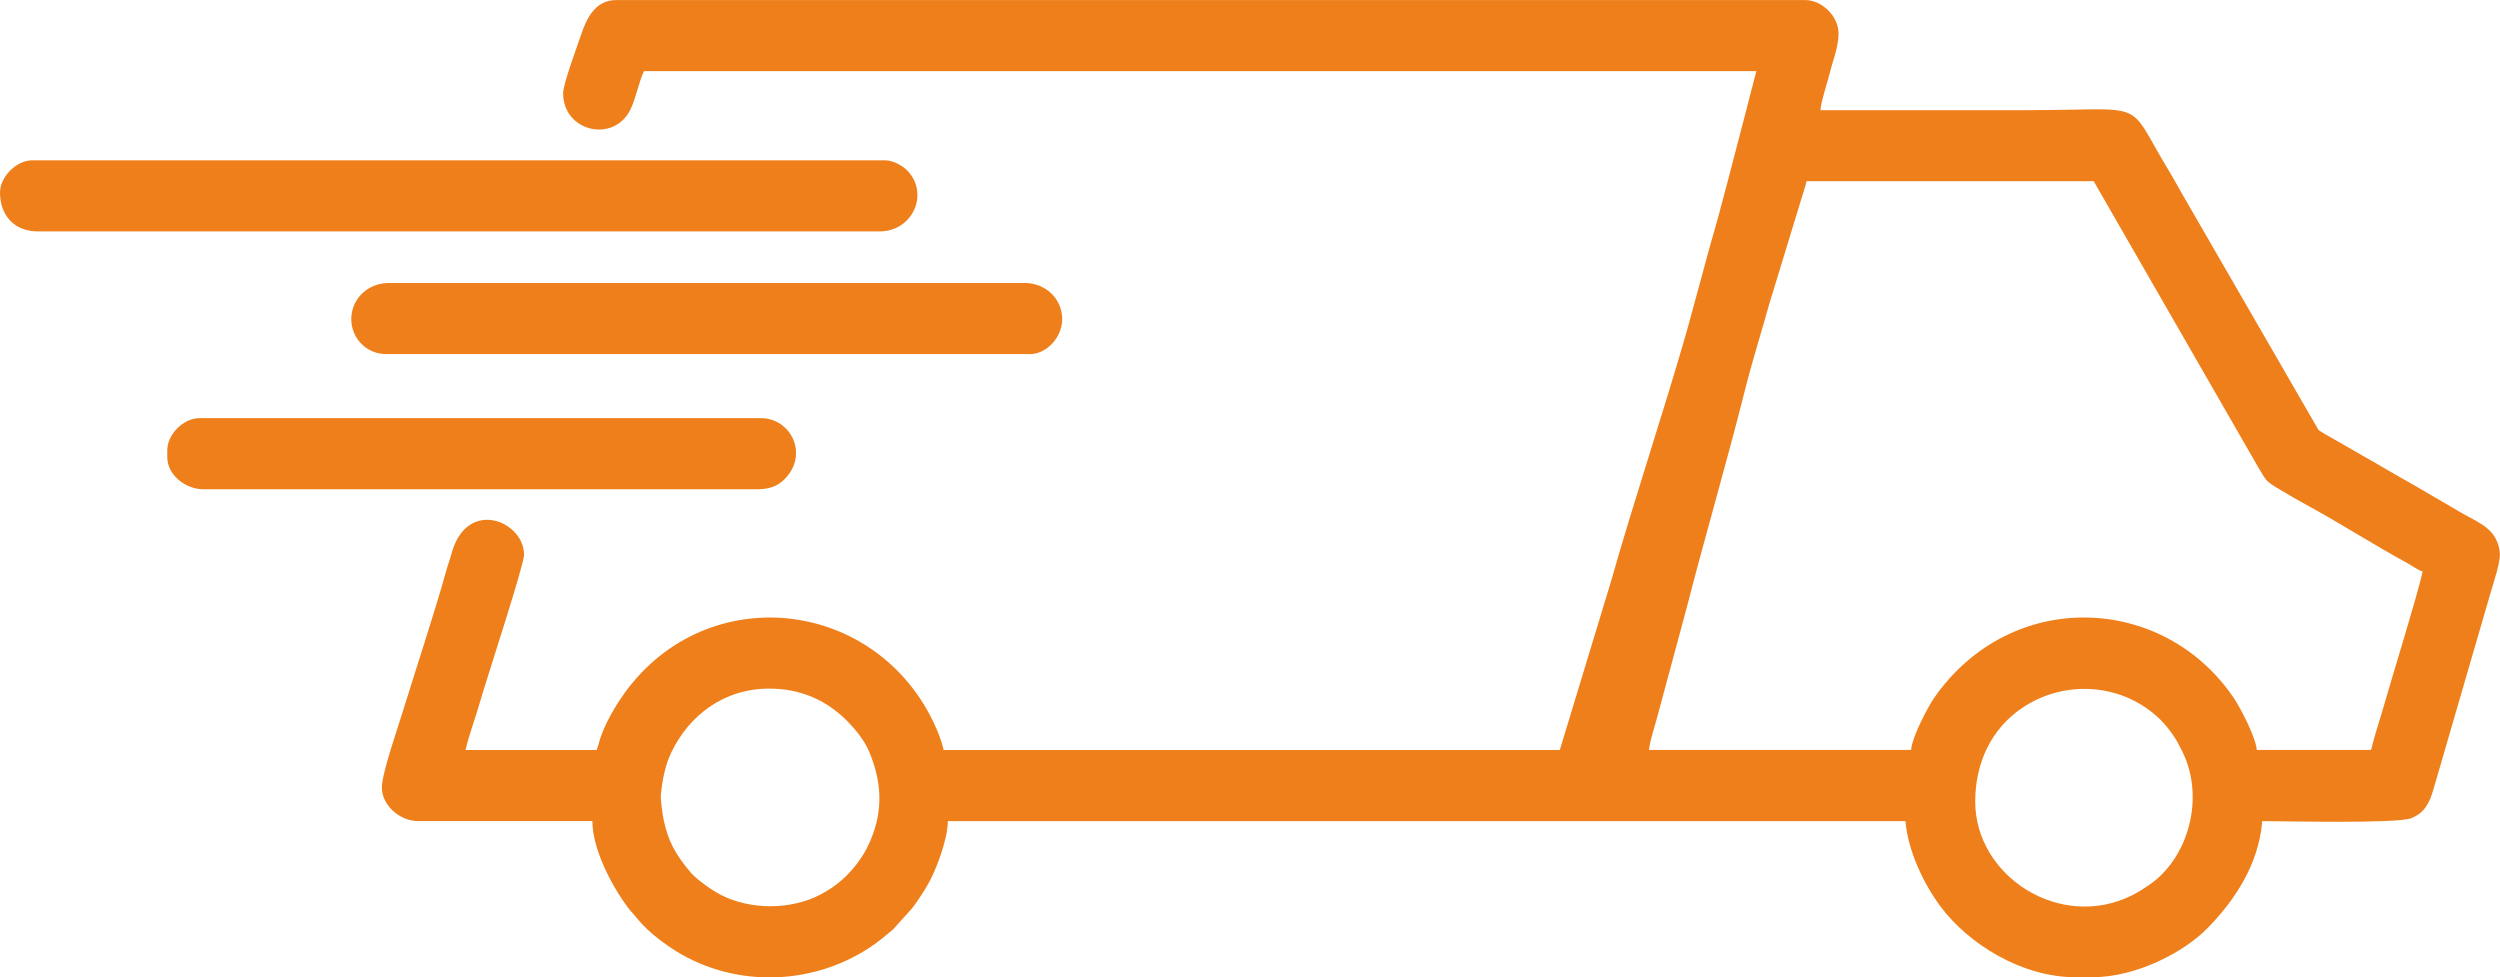 <?xml version="1.0" encoding="UTF-8"?>
<!DOCTYPE svg PUBLIC "-//W3C//DTD SVG 1.1//EN" "http://www.w3.org/Graphics/SVG/1.1/DTD/svg11.dtd">
<!-- Creator: CorelDRAW 2020 (64-Bit) -->
<svg xmlns="http://www.w3.org/2000/svg" xml:space="preserve" width="139.406mm" height="54.499mm" version="1.1" style="shape-rendering:geometricPrecision; text-rendering:geometricPrecision; image-rendering:optimizeQuality; fill-rule:evenodd; clip-rule:evenodd"
viewBox="0 0 843.45 329.74"
 xmlns:xlink="http://www.w3.org/1999/xlink"
 xmlns:xodm="http://www.corel.com/coreldraw/odm/2003">
 <defs>
  <style type="text/css">
   <![CDATA[
    .fil0 {fill:#EF7F1A}
   ]]>
  </style>
 </defs>
 <g id="Слой_x0020_1">
  <g id="_2732638922880">
   <path class="fil0" d="M666.4 270.42c0,-12.91 5.34,-24.53 15.89,-31.61 14.51,-9.74 34.04,-8.28 46.56,3.97 1.37,1.34 2.91,3.23 4.06,4.87 1.45,2.07 2.08,3.36 3.26,5.68 8.03,15.93 1.97,36.6 -11.35,45.41 -2.07,1.37 -3.22,2.17 -5.58,3.35 -23.99,12.01 -52.84,-6.29 -52.84,-31.67zm-406.8 -38.09c10.45,0 19.16,3.87 25.98,10.7 2.96,2.96 6.01,6.62 7.69,10.65 4.2,10.06 4.74,19.58 0.47,29.72 -0.94,2.24 -1.91,4.06 -3.09,5.84 -3.61,5.46 -8.12,9.64 -14.1,12.7 -9.91,5.08 -23.44,5.09 -33.38,-0.04 -2.92,-1.51 -8.16,-5.15 -10.24,-7.64 -4.93,-5.92 -7.45,-10.15 -9.05,-17.76 -0.32,-1.53 -1.07,-6.73 -0.92,-8.35 0.5,-5.22 1.59,-10.29 3.55,-14.36 5.87,-12.18 17.46,-21.47 33.08,-21.47zm540.36 20.69l-38.56 0c-0.36,-4.38 -5.62,-14.39 -7.8,-17.6 -23.83,-35.09 -74.97,-37.02 -100.84,-0.28 -2.21,3.13 -7.61,13.29 -7.99,17.87l-88.41 0c0.28,-3.32 2.13,-8.49 3.01,-12.04l9.79 -36.3c6.1,-23.77 13.51,-48.98 19.37,-72.33 2.75,-10.98 5.57,-19.6 8.37,-29.72l10.78 -35.31c0.56,-1.84 1.39,-4.3 1.82,-6.17l96.88 0 55.29 96.14c2.96,4.89 2.43,4.87 7.29,7.76 3.21,1.92 6.58,3.9 9.85,5.67 10.35,5.6 22.88,13.6 33.39,19.28 1.5,0.81 3.58,2.4 5.17,2.82 -2.32,9.96 -9.67,33.31 -12.97,44.88 -1.48,5.22 -3.26,10.28 -4.44,15.32zm-609.97 -221.51c0,12.93 17.16,16.93 22.75,5.35 1.91,-3.96 2.72,-9.11 4.53,-12.87l375.29 0 -3.77 14.58c-3.47,13.09 -7.98,31.26 -11.7,43.8l-7.85 28.83c-8.13,28.46 -17.74,56.82 -25.79,85.2l-17.2 56.63 -207.87 0c-1.41,-6.07 -4.96,-12.86 -7.99,-17.4 -25.13,-37.61 -82.62,-37.57 -105.51,7.83 -0.81,1.6 -1.32,2.83 -2,4.59 -0.63,1.63 -1.01,3.73 -1.61,4.98l-44.21 0c1.26,-5.4 3.32,-10.7 4.9,-16.26 2.02,-7.11 14.85,-46.14 14.85,-49.58 0,-11.45 -19.32,-19.35 -24.46,-0.47 -0.59,2.19 -1.28,3.93 -1.88,6.11 -3.55,12.97 -10.61,34.29 -14.64,47.44 -1.71,5.57 -6.99,20.62 -6.99,25.46 0,5.95 6.03,11.29 12.23,11.29l58.79 0c0,9.21 6.24,21.44 11.89,29.03 1.24,1.66 2.07,2.38 3.23,3.83 2.95,3.66 7.12,7.02 11.02,9.67 20.18,13.7 47.25,13.54 67.64,-0.01 2.86,-1.9 5.08,-3.81 7.67,-5.97l6.46 -7.18c2.03,-2.7 3.78,-5.4 5.41,-8.22 2.39,-4.14 6.6,-14.82 6.6,-21.14l323.09 0c0.84,10.14 6.21,21.3 11.95,28.96 9.17,12.24 27.04,23.71 45.42,23.71l5.64 0c15.14,0 31.07,-8.64 38.68,-16.34 9.54,-9.66 17.49,-21.85 18.69,-36.33 6.91,0 45.49,0.93 50.27,-0.99 4.46,-1.79 6.14,-5.05 7.52,-9.88l19.28 -66.31c1.14,-3.9 3.47,-10.58 3.04,-13.72 -1.03,-7.49 -6.22,-9.37 -12.54,-12.89l-16.34 -9.53c-3.77,-2.16 -7.22,-4.06 -11.06,-6.34 -1.89,-1.12 -3.57,-2.12 -5.37,-3.09l-13.44 -7.72c-0.23,-0.13 -1.31,-0.76 -1.47,-0.88 -1.27,-0.87 -0.38,-0.02 -1.22,-1.13l-43.91 -76.02c-2.27,-3.78 -4.09,-7.32 -6.35,-11.05 -14.89,-24.6 -5.93,-20.31 -48.35,-20.31 -23.04,0 -46.09,0 -69.13,0 0.28,-3.32 2.13,-8.49 3.01,-12.04 1.12,-4.53 3.11,-9.39 3.11,-13.82 0,-5.75 -5.53,-11.29 -11.29,-11.29l-401.16 0c-7.65,0 -10.38,7.4 -12.05,12.4 -1.22,3.67 -5.82,15.9 -5.82,19.1z"/>
   <path class="fil0" d="M-0 64.9c0,8.18 5.21,13.17 12.7,13.17l284.06 0c11.08,0 16.77,-12.5 9.53,-20.35 -1.46,-1.59 -4.76,-3.63 -7.65,-3.63l-287.82 0c-5.25,0 -10.82,5.57 -10.82,10.82z"/>
   <path class="fil0" d="M118.51 107.7c0,6.19 4.91,11.76 11.76,11.76l217.27 0c5.42,0 10.82,-5.5 10.82,-11.76 0,-7.01 -5.69,-12.23 -12.7,-12.23l-214.45 0c-7.01,0 -12.7,5.22 -12.7,12.23z"/>
   <path class="fil0" d="M56.43 151.9l0 2.35c0,5.95 6.09,10.82 12.23,10.82l186.71 0c4.13,0 6.87,-1.04 9.07,-3.16 8.75,-8.45 2.37,-20.83 -7.66,-20.83l-189.53 0c-5.36,0 -10.82,5.46 -10.82,10.82z"/>
  </g>
 </g>
</svg>
